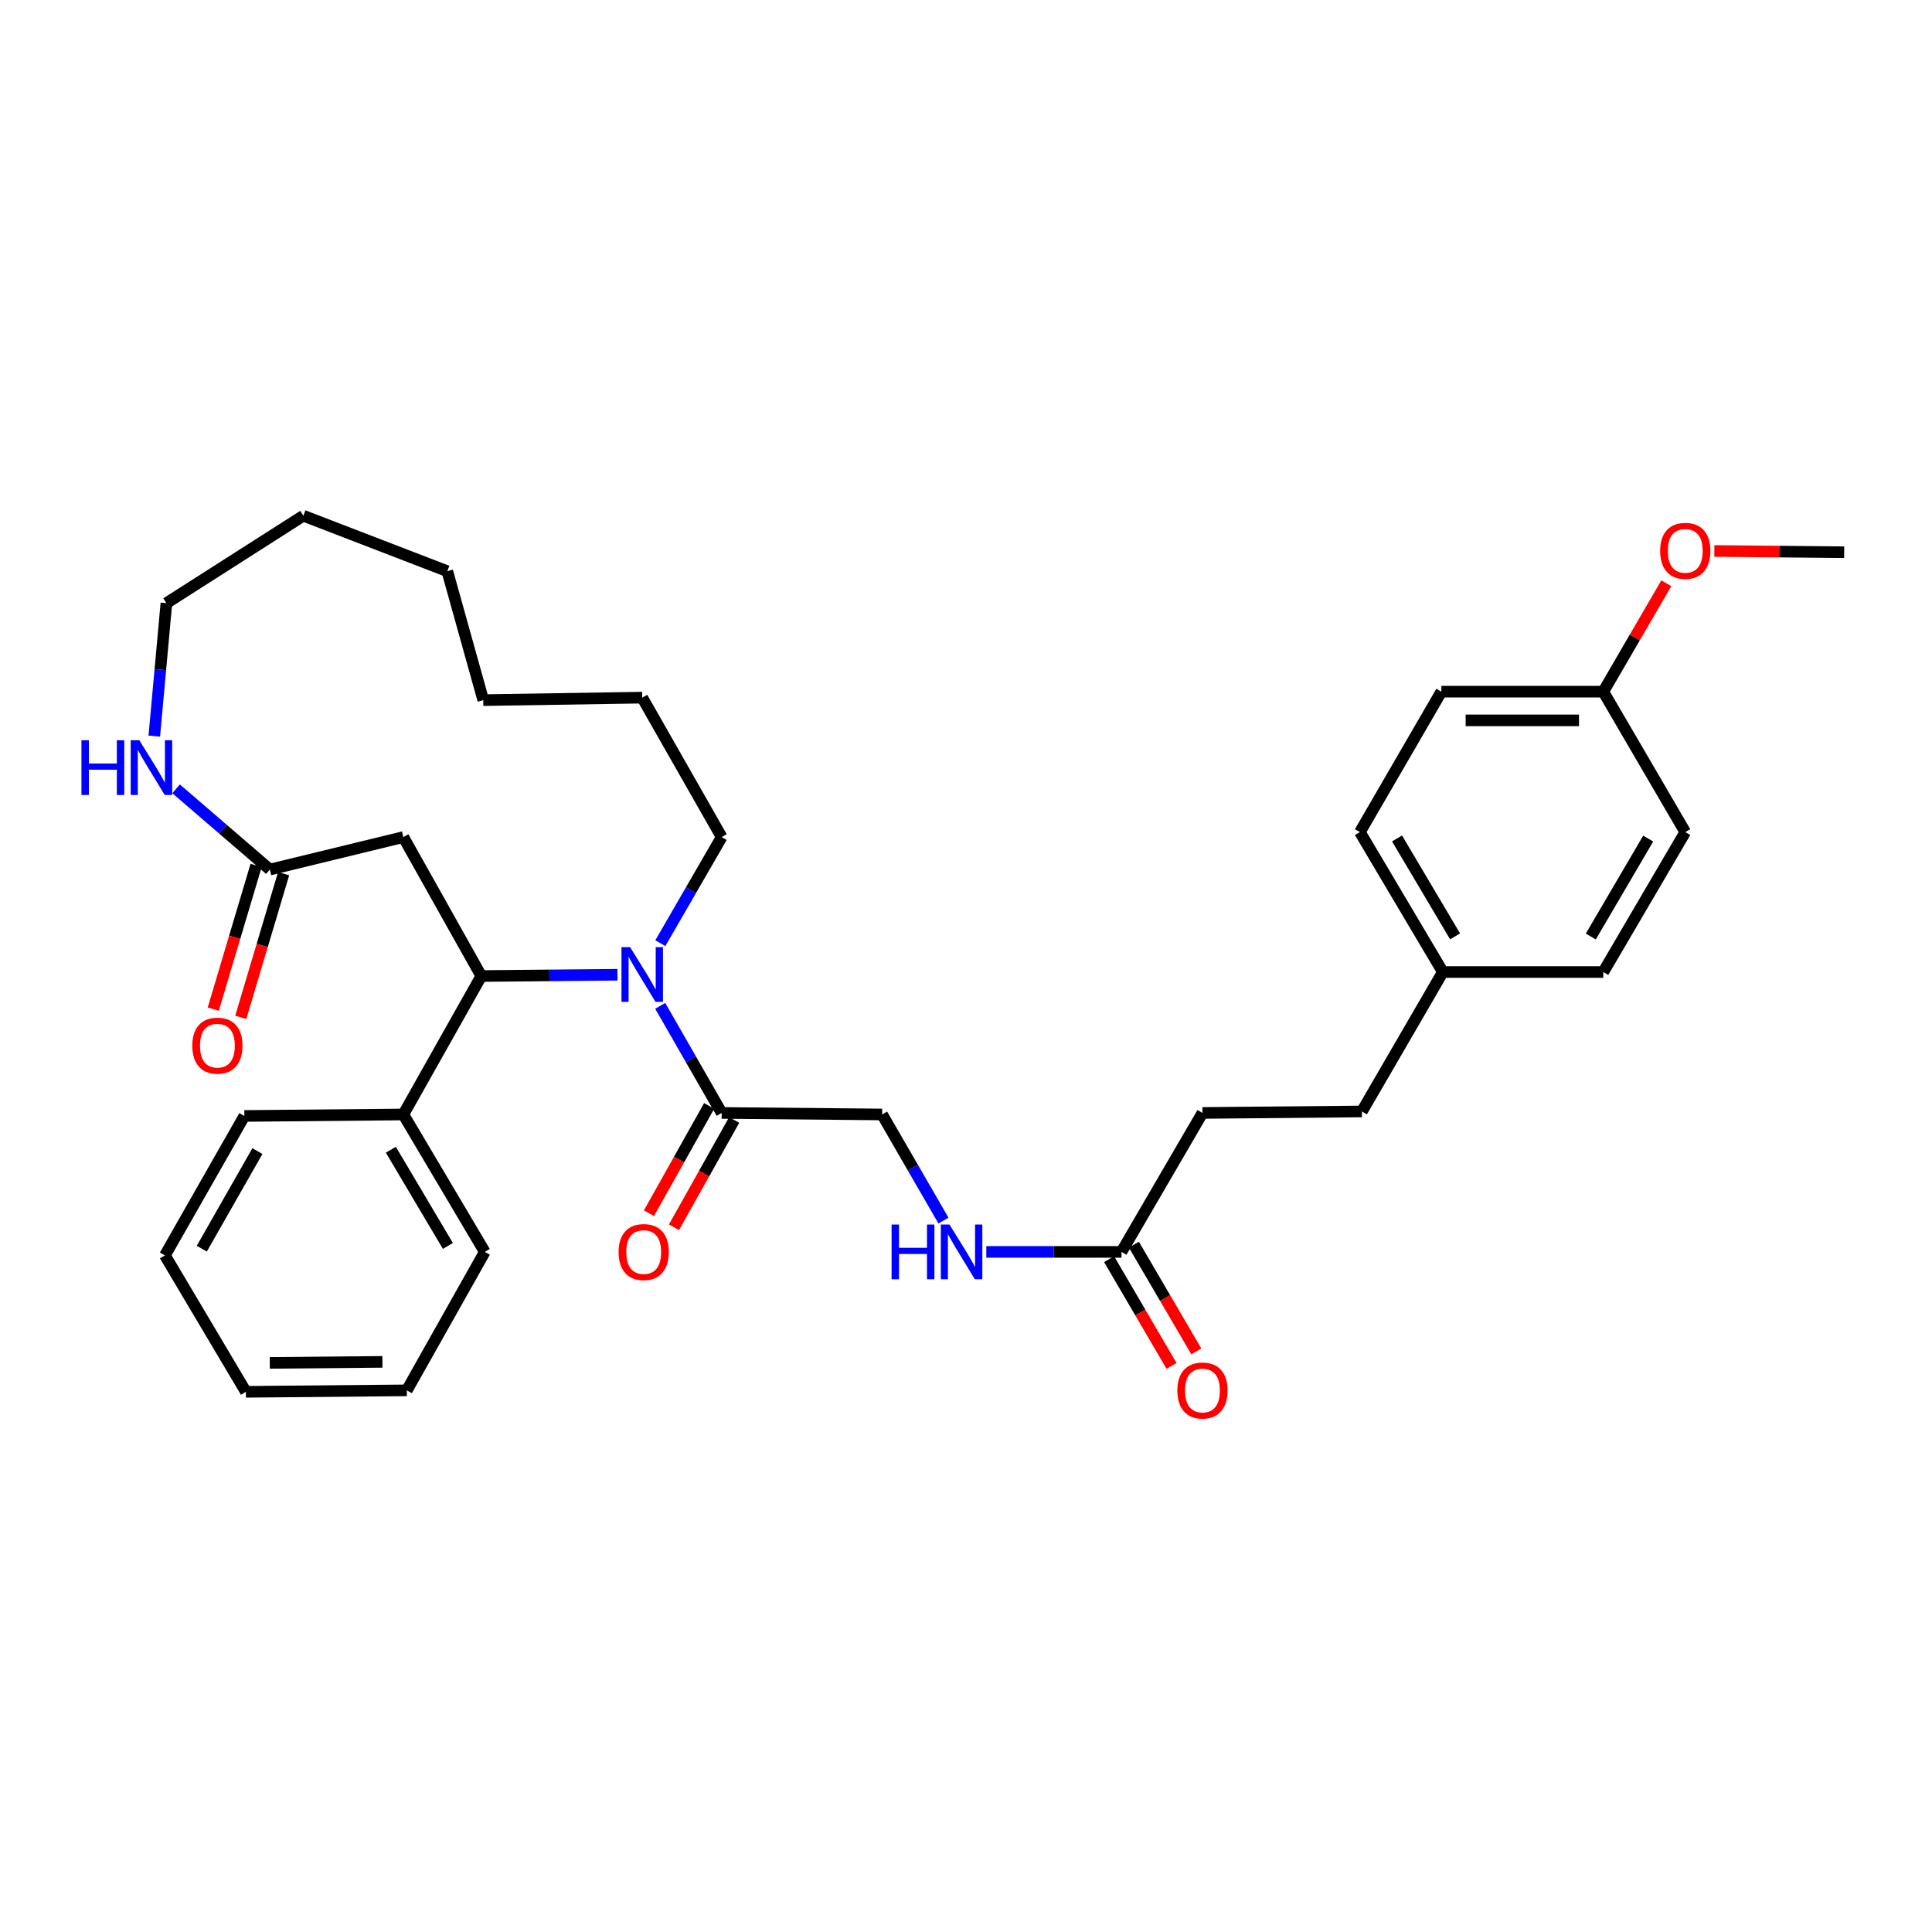 <?xml version='1.0' encoding='iso-8859-1'?>
<svg version='1.1' baseProfile='full'
              xmlns='http://www.w3.org/2000/svg'
                      xmlns:rdkit='http://www.rdkit.org/xml'
                      xmlns:xlink='http://www.w3.org/1999/xlink'
                  xml:space='preserve'
width='1000px' height='1000px' viewBox='0 0 1000 1000'>
<!-- END OF HEADER -->
<rect style='opacity:1.0;fill:#FFFFFF;stroke:none' width='1000' height='1000' x='0' y='0'> </rect>
<path class='bond-0' d='M 319.592,504.526 L 284.356,504.861' style='fill:none;fill-rule:evenodd;stroke:#0000FF;stroke-width:6px;stroke-linecap:butt;stroke-linejoin:miter;stroke-opacity:1' />
<path class='bond-0' d='M 284.356,504.861 L 249.12,505.196' style='fill:none;fill-rule:evenodd;stroke:#000000;stroke-width:6px;stroke-linecap:butt;stroke-linejoin:miter;stroke-opacity:1' />
<path class='bond-1' d='M 341.726,520.629 L 357.631,548.343' style='fill:none;fill-rule:evenodd;stroke:#0000FF;stroke-width:6px;stroke-linecap:butt;stroke-linejoin:miter;stroke-opacity:1' />
<path class='bond-1' d='M 357.631,548.343 L 373.537,576.057' style='fill:none;fill-rule:evenodd;stroke:#000000;stroke-width:6px;stroke-linecap:butt;stroke-linejoin:miter;stroke-opacity:1' />
<path class='bond-13' d='M 341.788,488.19 L 357.662,460.73' style='fill:none;fill-rule:evenodd;stroke:#0000FF;stroke-width:6px;stroke-linecap:butt;stroke-linejoin:miter;stroke-opacity:1' />
<path class='bond-13' d='M 357.662,460.73 L 373.537,433.271' style='fill:none;fill-rule:evenodd;stroke:#000000;stroke-width:6px;stroke-linecap:butt;stroke-linejoin:miter;stroke-opacity:1' />
<path class='bond-2' d='M 249.12,505.196 L 208.766,433.271' style='fill:none;fill-rule:evenodd;stroke:#000000;stroke-width:6px;stroke-linecap:butt;stroke-linejoin:miter;stroke-opacity:1' />
<path class='bond-8' d='M 249.12,505.196 L 208.766,576.849' style='fill:none;fill-rule:evenodd;stroke:#000000;stroke-width:6px;stroke-linecap:butt;stroke-linejoin:miter;stroke-opacity:1' />
<path class='bond-7' d='M 373.537,576.057 L 456.583,576.849' style='fill:none;fill-rule:evenodd;stroke:#000000;stroke-width:6px;stroke-linecap:butt;stroke-linejoin:miter;stroke-opacity:1' />
<path class='bond-9' d='M 367.057,572.421 L 351.475,600.193' style='fill:none;fill-rule:evenodd;stroke:#000000;stroke-width:6px;stroke-linecap:butt;stroke-linejoin:miter;stroke-opacity:1' />
<path class='bond-9' d='M 351.475,600.193 L 335.893,627.964' style='fill:none;fill-rule:evenodd;stroke:#FF0000;stroke-width:6px;stroke-linecap:butt;stroke-linejoin:miter;stroke-opacity:1' />
<path class='bond-9' d='M 380.017,579.692 L 364.435,607.464' style='fill:none;fill-rule:evenodd;stroke:#000000;stroke-width:6px;stroke-linecap:butt;stroke-linejoin:miter;stroke-opacity:1' />
<path class='bond-9' d='M 364.435,607.464 L 348.853,635.236' style='fill:none;fill-rule:evenodd;stroke:#FF0000;stroke-width:6px;stroke-linecap:butt;stroke-linejoin:miter;stroke-opacity:1' />
<path class='bond-3' d='M 208.766,433.271 L 139.68,450.08' style='fill:none;fill-rule:evenodd;stroke:#000000;stroke-width:6px;stroke-linecap:butt;stroke-linejoin:miter;stroke-opacity:1' />
<path class='bond-4' d='M 139.68,450.08 L 115.411,429.191' style='fill:none;fill-rule:evenodd;stroke:#000000;stroke-width:6px;stroke-linecap:butt;stroke-linejoin:miter;stroke-opacity:1' />
<path class='bond-4' d='M 115.411,429.191 L 91.142,408.301' style='fill:none;fill-rule:evenodd;stroke:#0000FF;stroke-width:6px;stroke-linecap:butt;stroke-linejoin:miter;stroke-opacity:1' />
<path class='bond-10' d='M 132.56,447.957 L 121.472,485.144' style='fill:none;fill-rule:evenodd;stroke:#000000;stroke-width:6px;stroke-linecap:butt;stroke-linejoin:miter;stroke-opacity:1' />
<path class='bond-10' d='M 121.472,485.144 L 110.384,522.332' style='fill:none;fill-rule:evenodd;stroke:#FF0000;stroke-width:6px;stroke-linecap:butt;stroke-linejoin:miter;stroke-opacity:1' />
<path class='bond-10' d='M 146.801,452.203 L 135.713,489.39' style='fill:none;fill-rule:evenodd;stroke:#000000;stroke-width:6px;stroke-linecap:butt;stroke-linejoin:miter;stroke-opacity:1' />
<path class='bond-10' d='M 135.713,489.39 L 124.625,526.578' style='fill:none;fill-rule:evenodd;stroke:#FF0000;stroke-width:6px;stroke-linecap:butt;stroke-linejoin:miter;stroke-opacity:1' />
<path class='bond-22' d='M 79.863,381.02 L 82.994,346.609' style='fill:none;fill-rule:evenodd;stroke:#0000FF;stroke-width:6px;stroke-linecap:butt;stroke-linejoin:miter;stroke-opacity:1' />
<path class='bond-22' d='M 82.994,346.609 L 86.124,312.198' style='fill:none;fill-rule:evenodd;stroke:#000000;stroke-width:6px;stroke-linecap:butt;stroke-linejoin:miter;stroke-opacity:1' />
<path class='bond-5' d='M 580.479,647.982 L 545.497,647.982' style='fill:none;fill-rule:evenodd;stroke:#000000;stroke-width:6px;stroke-linecap:butt;stroke-linejoin:miter;stroke-opacity:1' />
<path class='bond-5' d='M 545.497,647.982 L 510.515,647.982' style='fill:none;fill-rule:evenodd;stroke:#0000FF;stroke-width:6px;stroke-linecap:butt;stroke-linejoin:miter;stroke-opacity:1' />
<path class='bond-11' d='M 574.065,651.733 L 590.228,679.366' style='fill:none;fill-rule:evenodd;stroke:#000000;stroke-width:6px;stroke-linecap:butt;stroke-linejoin:miter;stroke-opacity:1' />
<path class='bond-11' d='M 590.228,679.366 L 606.391,706.999' style='fill:none;fill-rule:evenodd;stroke:#FF0000;stroke-width:6px;stroke-linecap:butt;stroke-linejoin:miter;stroke-opacity:1' />
<path class='bond-11' d='M 586.893,644.23 L 603.056,671.863' style='fill:none;fill-rule:evenodd;stroke:#000000;stroke-width:6px;stroke-linecap:butt;stroke-linejoin:miter;stroke-opacity:1' />
<path class='bond-11' d='M 603.056,671.863 L 619.218,699.496' style='fill:none;fill-rule:evenodd;stroke:#FF0000;stroke-width:6px;stroke-linecap:butt;stroke-linejoin:miter;stroke-opacity:1' />
<path class='bond-12' d='M 580.479,647.982 L 622.394,576.057' style='fill:none;fill-rule:evenodd;stroke:#000000;stroke-width:6px;stroke-linecap:butt;stroke-linejoin:miter;stroke-opacity:1' />
<path class='bond-6' d='M 488.332,631.768 L 472.457,604.308' style='fill:none;fill-rule:evenodd;stroke:#0000FF;stroke-width:6px;stroke-linecap:butt;stroke-linejoin:miter;stroke-opacity:1' />
<path class='bond-6' d='M 472.457,604.308 L 456.583,576.849' style='fill:none;fill-rule:evenodd;stroke:#000000;stroke-width:6px;stroke-linecap:butt;stroke-linejoin:miter;stroke-opacity:1' />
<path class='bond-23' d='M 208.766,576.849 L 250.929,647.982' style='fill:none;fill-rule:evenodd;stroke:#000000;stroke-width:6px;stroke-linecap:butt;stroke-linejoin:miter;stroke-opacity:1' />
<path class='bond-23' d='M 202.306,595.096 L 231.82,644.889' style='fill:none;fill-rule:evenodd;stroke:#000000;stroke-width:6px;stroke-linecap:butt;stroke-linejoin:miter;stroke-opacity:1' />
<path class='bond-24' d='M 208.766,576.849 L 126.487,577.617' style='fill:none;fill-rule:evenodd;stroke:#000000;stroke-width:6px;stroke-linecap:butt;stroke-linejoin:miter;stroke-opacity:1' />
<path class='bond-16' d='M 622.394,576.057 L 704.92,575.289' style='fill:none;fill-rule:evenodd;stroke:#000000;stroke-width:6px;stroke-linecap:butt;stroke-linejoin:miter;stroke-opacity:1' />
<path class='bond-26' d='M 373.537,433.271 L 332.414,361.098' style='fill:none;fill-rule:evenodd;stroke:#000000;stroke-width:6px;stroke-linecap:butt;stroke-linejoin:miter;stroke-opacity:1' />
<path class='bond-14' d='M 746.811,503.116 L 704.92,575.289' style='fill:none;fill-rule:evenodd;stroke:#000000;stroke-width:6px;stroke-linecap:butt;stroke-linejoin:miter;stroke-opacity:1' />
<path class='bond-17' d='M 746.811,503.116 L 829.857,503.116' style='fill:none;fill-rule:evenodd;stroke:#000000;stroke-width:6px;stroke-linecap:butt;stroke-linejoin:miter;stroke-opacity:1' />
<path class='bond-18' d='M 746.811,503.116 L 703.88,430.695' style='fill:none;fill-rule:evenodd;stroke:#000000;stroke-width:6px;stroke-linecap:butt;stroke-linejoin:miter;stroke-opacity:1' />
<path class='bond-18' d='M 753.154,484.675 L 723.103,433.98' style='fill:none;fill-rule:evenodd;stroke:#000000;stroke-width:6px;stroke-linecap:butt;stroke-linejoin:miter;stroke-opacity:1' />
<path class='bond-15' d='M 829.857,358.002 L 746.043,358.002' style='fill:none;fill-rule:evenodd;stroke:#000000;stroke-width:6px;stroke-linecap:butt;stroke-linejoin:miter;stroke-opacity:1' />
<path class='bond-15' d='M 817.285,372.862 L 758.615,372.862' style='fill:none;fill-rule:evenodd;stroke:#000000;stroke-width:6px;stroke-linecap:butt;stroke-linejoin:miter;stroke-opacity:1' />
<path class='bond-21' d='M 829.857,358.002 L 846.169,329.954' style='fill:none;fill-rule:evenodd;stroke:#000000;stroke-width:6px;stroke-linecap:butt;stroke-linejoin:miter;stroke-opacity:1' />
<path class='bond-21' d='M 846.169,329.954 L 862.481,301.906' style='fill:none;fill-rule:evenodd;stroke:#FF0000;stroke-width:6px;stroke-linecap:butt;stroke-linejoin:miter;stroke-opacity:1' />
<path class='bond-35' d='M 829.857,358.002 L 872.292,430.695' style='fill:none;fill-rule:evenodd;stroke:#000000;stroke-width:6px;stroke-linecap:butt;stroke-linejoin:miter;stroke-opacity:1' />
<path class='bond-19' d='M 829.857,503.116 L 872.292,430.695' style='fill:none;fill-rule:evenodd;stroke:#000000;stroke-width:6px;stroke-linecap:butt;stroke-linejoin:miter;stroke-opacity:1' />
<path class='bond-19' d='M 823.4,484.74 L 853.105,434.045' style='fill:none;fill-rule:evenodd;stroke:#000000;stroke-width:6px;stroke-linecap:butt;stroke-linejoin:miter;stroke-opacity:1' />
<path class='bond-20' d='M 703.88,430.695 L 746.043,358.002' style='fill:none;fill-rule:evenodd;stroke:#000000;stroke-width:6px;stroke-linecap:butt;stroke-linejoin:miter;stroke-opacity:1' />
<path class='bond-25' d='M 887.348,285.181 L 920.947,285.505' style='fill:none;fill-rule:evenodd;stroke:#FF0000;stroke-width:6px;stroke-linecap:butt;stroke-linejoin:miter;stroke-opacity:1' />
<path class='bond-25' d='M 920.947,285.505 L 954.545,285.829' style='fill:none;fill-rule:evenodd;stroke:#000000;stroke-width:6px;stroke-linecap:butt;stroke-linejoin:miter;stroke-opacity:1' />
<path class='bond-33' d='M 86.124,312.198 L 157.018,266.939' style='fill:none;fill-rule:evenodd;stroke:#000000;stroke-width:6px;stroke-linecap:butt;stroke-linejoin:miter;stroke-opacity:1' />
<path class='bond-28' d='M 250.929,647.982 L 210.574,719.643' style='fill:none;fill-rule:evenodd;stroke:#000000;stroke-width:6px;stroke-linecap:butt;stroke-linejoin:miter;stroke-opacity:1' />
<path class='bond-29' d='M 126.487,577.617 L 85.365,649.79' style='fill:none;fill-rule:evenodd;stroke:#000000;stroke-width:6px;stroke-linecap:butt;stroke-linejoin:miter;stroke-opacity:1' />
<path class='bond-29' d='M 133.231,595.8 L 104.445,646.321' style='fill:none;fill-rule:evenodd;stroke:#000000;stroke-width:6px;stroke-linecap:butt;stroke-linejoin:miter;stroke-opacity:1' />
<path class='bond-31' d='M 332.414,361.098 L 250.136,362.386' style='fill:none;fill-rule:evenodd;stroke:#000000;stroke-width:6px;stroke-linecap:butt;stroke-linejoin:miter;stroke-opacity:1' />
<path class='bond-27' d='M 157.018,266.939 L 231.519,295.653' style='fill:none;fill-rule:evenodd;stroke:#000000;stroke-width:6px;stroke-linecap:butt;stroke-linejoin:miter;stroke-opacity:1' />
<path class='bond-34' d='M 210.574,719.643 L 127.28,720.403' style='fill:none;fill-rule:evenodd;stroke:#000000;stroke-width:6px;stroke-linecap:butt;stroke-linejoin:miter;stroke-opacity:1' />
<path class='bond-34' d='M 197.944,704.897 L 139.639,705.429' style='fill:none;fill-rule:evenodd;stroke:#000000;stroke-width:6px;stroke-linecap:butt;stroke-linejoin:miter;stroke-opacity:1' />
<path class='bond-32' d='M 85.365,649.79 L 127.28,720.403' style='fill:none;fill-rule:evenodd;stroke:#000000;stroke-width:6px;stroke-linecap:butt;stroke-linejoin:miter;stroke-opacity:1' />
<path class='bond-30' d='M 231.519,295.653 L 250.136,362.386' style='fill:none;fill-rule:evenodd;stroke:#000000;stroke-width:6px;stroke-linecap:butt;stroke-linejoin:miter;stroke-opacity:1' />
<path  class='atom-0' d='M 326.154 490.244
L 335.434 505.244
Q 336.354 506.724, 337.834 509.404
Q 339.314 512.084, 339.394 512.244
L 339.394 490.244
L 343.154 490.244
L 343.154 518.564
L 339.274 518.564
L 329.314 502.164
Q 328.154 500.244, 326.914 498.044
Q 325.714 495.844, 325.354 495.164
L 325.354 518.564
L 321.674 518.564
L 321.674 490.244
L 326.154 490.244
' fill='#0000FF'/>
<path  class='atom-5' d='M 42.16 383.156
L 46 383.156
L 46 395.196
L 60.48 395.196
L 60.48 383.156
L 64.32 383.156
L 64.32 411.476
L 60.48 411.476
L 60.48 398.396
L 46 398.396
L 46 411.476
L 42.16 411.476
L 42.16 383.156
' fill='#0000FF'/>
<path  class='atom-5' d='M 72.12 383.156
L 81.4 398.156
Q 82.32 399.636, 83.8 402.316
Q 85.28 404.996, 85.36 405.156
L 85.36 383.156
L 89.12 383.156
L 89.12 411.476
L 85.24 411.476
L 75.28 395.076
Q 74.12 393.156, 72.88 390.956
Q 71.68 388.756, 71.32 388.076
L 71.32 411.476
L 67.64 411.476
L 67.64 383.156
L 72.12 383.156
' fill='#0000FF'/>
<path  class='atom-7' d='M 461.485 633.822
L 465.325 633.822
L 465.325 645.862
L 479.805 645.862
L 479.805 633.822
L 483.645 633.822
L 483.645 662.142
L 479.805 662.142
L 479.805 649.062
L 465.325 649.062
L 465.325 662.142
L 461.485 662.142
L 461.485 633.822
' fill='#0000FF'/>
<path  class='atom-7' d='M 491.445 633.822
L 500.725 648.822
Q 501.645 650.302, 503.125 652.982
Q 504.605 655.662, 504.685 655.822
L 504.685 633.822
L 508.445 633.822
L 508.445 662.142
L 504.565 662.142
L 494.605 645.742
Q 493.445 643.822, 492.205 641.622
Q 491.005 639.422, 490.645 638.742
L 490.645 662.142
L 486.965 662.142
L 486.965 633.822
L 491.445 633.822
' fill='#0000FF'/>
<path  class='atom-10' d='M 320.182 648.062
Q 320.182 641.262, 323.542 637.462
Q 326.902 633.662, 333.182 633.662
Q 339.462 633.662, 342.822 637.462
Q 346.182 641.262, 346.182 648.062
Q 346.182 654.942, 342.782 658.862
Q 339.382 662.742, 333.182 662.742
Q 326.942 662.742, 323.542 658.862
Q 320.182 654.982, 320.182 648.062
M 333.182 659.542
Q 337.502 659.542, 339.822 656.662
Q 342.182 653.742, 342.182 648.062
Q 342.182 642.502, 339.822 639.702
Q 337.502 636.862, 333.182 636.862
Q 328.862 636.862, 326.502 639.662
Q 324.182 642.462, 324.182 648.062
Q 324.182 653.782, 326.502 656.662
Q 328.862 659.542, 333.182 659.542
' fill='#FF0000'/>
<path  class='atom-11' d='M 99.527 541.231
Q 99.527 534.431, 102.887 530.631
Q 106.247 526.831, 112.527 526.831
Q 118.807 526.831, 122.167 530.631
Q 125.527 534.431, 125.527 541.231
Q 125.527 548.111, 122.127 552.031
Q 118.727 555.911, 112.527 555.911
Q 106.287 555.911, 102.887 552.031
Q 99.527 548.151, 99.527 541.231
M 112.527 552.711
Q 116.847 552.711, 119.167 549.831
Q 121.527 546.911, 121.527 541.231
Q 121.527 535.671, 119.167 532.871
Q 116.847 530.031, 112.527 530.031
Q 108.207 530.031, 105.847 532.831
Q 103.527 535.631, 103.527 541.231
Q 103.527 546.951, 105.847 549.831
Q 108.207 552.711, 112.527 552.711
' fill='#FF0000'/>
<path  class='atom-12' d='M 609.394 719.723
Q 609.394 712.923, 612.754 709.123
Q 616.114 705.323, 622.394 705.323
Q 628.674 705.323, 632.034 709.123
Q 635.394 712.923, 635.394 719.723
Q 635.394 726.603, 631.994 730.523
Q 628.594 734.403, 622.394 734.403
Q 616.154 734.403, 612.754 730.523
Q 609.394 726.643, 609.394 719.723
M 622.394 731.203
Q 626.714 731.203, 629.034 728.323
Q 631.394 725.403, 631.394 719.723
Q 631.394 714.163, 629.034 711.363
Q 626.714 708.523, 622.394 708.523
Q 618.074 708.523, 615.714 711.323
Q 613.394 714.123, 613.394 719.723
Q 613.394 725.443, 615.714 728.323
Q 618.074 731.203, 622.394 731.203
' fill='#FF0000'/>
<path  class='atom-22' d='M 859.292 285.116
Q 859.292 278.316, 862.652 274.516
Q 866.012 270.716, 872.292 270.716
Q 878.572 270.716, 881.932 274.516
Q 885.292 278.316, 885.292 285.116
Q 885.292 291.996, 881.892 295.916
Q 878.492 299.796, 872.292 299.796
Q 866.052 299.796, 862.652 295.916
Q 859.292 292.036, 859.292 285.116
M 872.292 296.596
Q 876.612 296.596, 878.932 293.716
Q 881.292 290.796, 881.292 285.116
Q 881.292 279.556, 878.932 276.756
Q 876.612 273.916, 872.292 273.916
Q 867.972 273.916, 865.612 276.716
Q 863.292 279.516, 863.292 285.116
Q 863.292 290.836, 865.612 293.716
Q 867.972 296.596, 872.292 296.596
' fill='#FF0000'/>
</svg>

